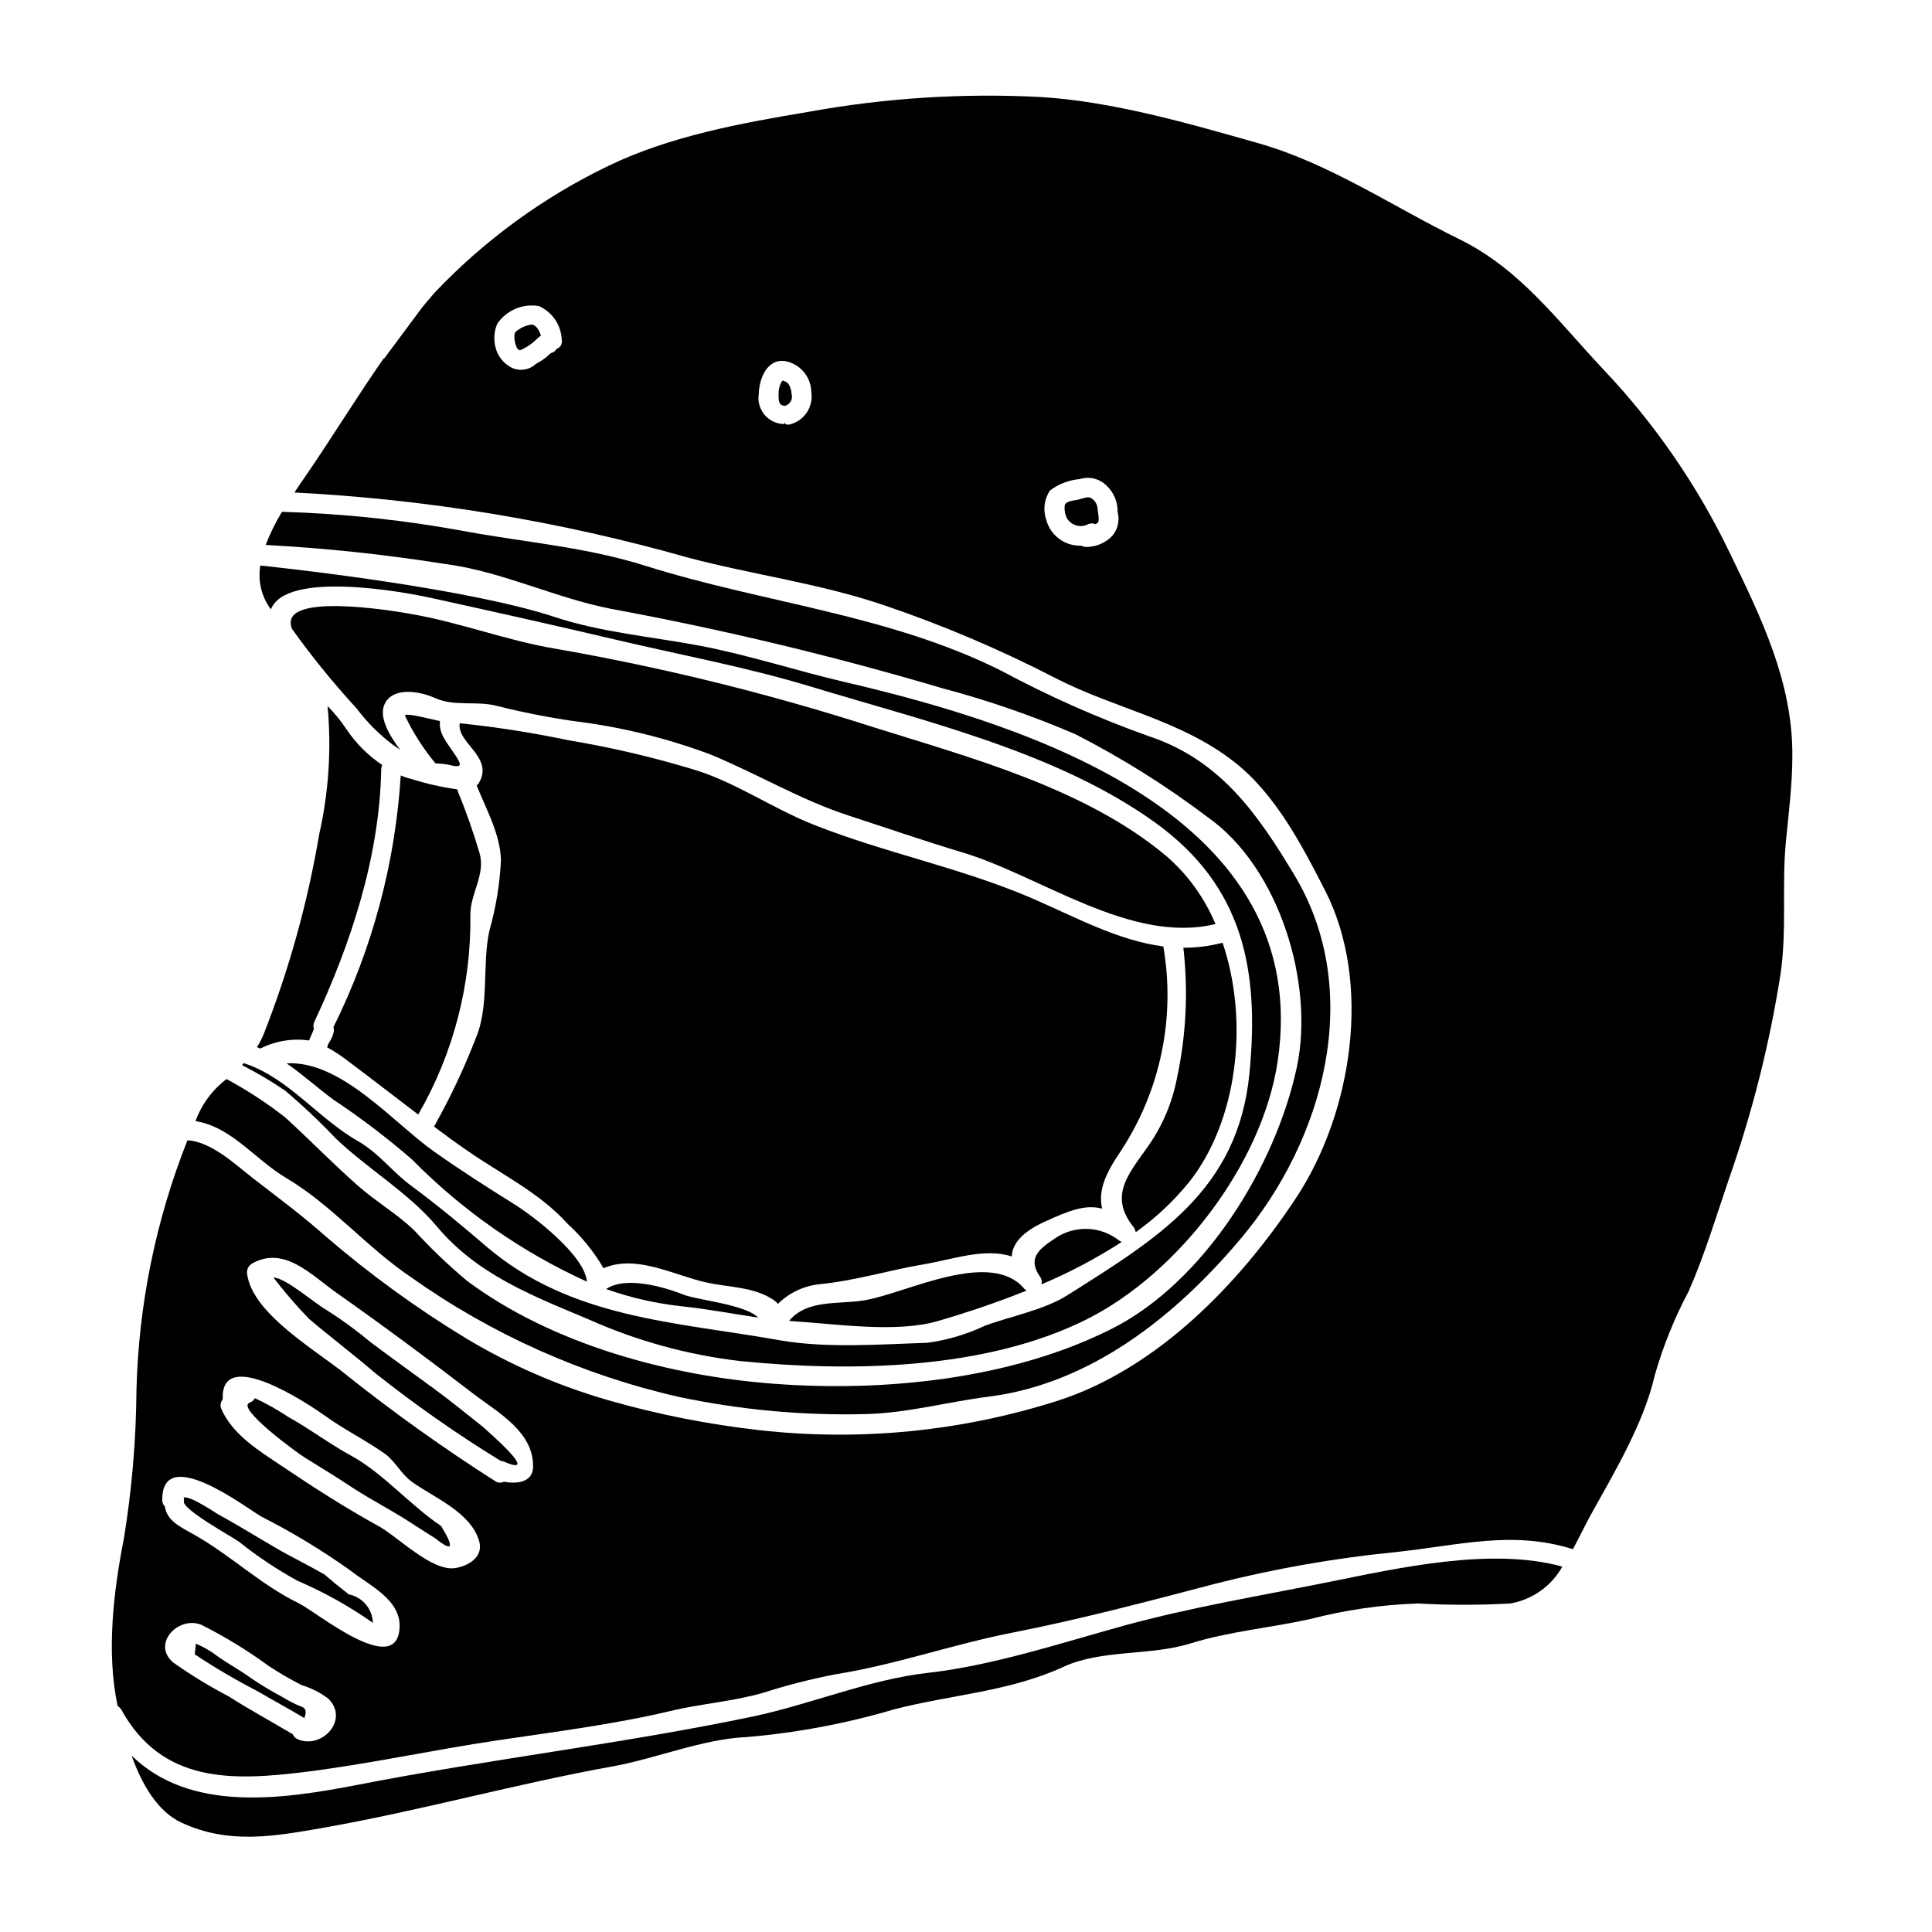 <?xml version="1.0" encoding="UTF-8"?>
<!-- Uploaded to: SVG Repo, www.svgrepo.com, Generator: SVG Repo Mixer Tools -->
<svg fill="#000000" width="800px" height="800px" version="1.1" viewBox="144 144 512 512" xmlns="http://www.w3.org/2000/svg">
 <g>
  <path d="m453.02 370.8c-21.453-17.918-51.656-25.934-77.77-34.156h0.004c-27.559-8.852-55.695-15.789-84.207-20.754-13.09-2.207-25.516-7.086-38.641-9.277-3.57-0.629-35.105-6.019-31.012 4.062 5.266 7.367 10.984 14.402 17.117 21.07 2.734 3.637 5.961 6.875 9.59 9.621 0.594 0.422 1.258 0.844 1.926 1.332-3.012-4.059-5.738-8.82-4.059-12.203 2.273-4.586 9.344-3.289 13.23-1.543 5.215 2.363 10.918 0.734 16.277 2.066h-0.004c6.738 1.699 13.559 3.055 20.438 4.062 12.355 1.488 24.492 4.438 36.152 8.781 12.531 5.117 24.008 12.109 36.961 16.312 9.906 3.219 19.879 6.691 29.82 9.66 20.859 6.195 44.871 24.5 67.27 19.043v-0.004c-2.906-6.957-7.387-13.145-13.094-18.074z"/>
  <path d="m232.35 435.42c7.277 4.832 14.234 10.125 20.832 15.848 13.336 13.535 29.043 24.512 46.34 32.379-0.492-6.894-14.168-17.398-19.395-20.617-7.086-4.41-14.102-8.922-20.965-13.758-11.094-7.836-24.676-24.254-39.234-23.48 4.231 2.902 8.066 6.402 12.422 9.629z"/>
  <path d="m212.09 421.52c0.309 0.102 0.613 0.219 0.91 0.352 3.984-2.019 8.492-2.762 12.918-2.133 0.348-1.016 0.91-1.969 1.258-3.047-0.195-0.637-0.148-1.324 0.137-1.926 9.695-20.648 17.32-43.926 17.711-66.914l0.004 0.004c0.012-0.391 0.105-0.77 0.277-1.117-3.766-2.519-7-5.758-9.52-9.523-1.453-2.191-3.117-4.234-4.973-6.098 1.051 11.352 0.305 22.797-2.203 33.914-3.07 18.176-8.02 35.98-14.77 53.137-0.492 1.164-1.078 2.285-1.75 3.352z"/>
  <path d="m444.97 470.55c5.289-3.762 10.047-8.227 14.141-13.262 12.809-16.137 15.992-42.453 8.887-63.457-3.391 0.895-6.887 1.344-10.395 1.328 1.316 11.508 0.75 23.152-1.68 34.477-1.238 6.519-3.852 12.699-7.664 18.129-4.938 7.086-10.566 12.988-3.938 21.312 0.348 0.426 0.57 0.934 0.648 1.473z"/>
  <path d="m495.89 563.3c-18.129 3.641-36.152 6.617-54.039 11.512-16.59 4.586-34.719 10.57-51.832 12.496-15.715 1.75-31.148 8.363-46.656 11.617-34.508 7.211-69.719 11.27-104.33 18.027-20.891 4.059-44.766 7.312-60.16-7.703 2.691 7.527 6.789 14.773 13.23 17.777 12.527 5.812 24.531 3.641 37.52 1.367 25.863-4.551 50.996-11.656 76.895-16.309 11.168-2.031 24.008-7.281 35.277-7.738l-0.004 0.004c13.258-1.125 26.367-3.586 39.133-7.348 15.223-3.938 30.52-4.656 44.973-11.305 10.152-4.656 23.031-2.832 33.668-6.195 10.117-3.148 21.176-4.129 31.488-6.402 9.387-2.434 19.012-3.832 28.699-4.164 8.16 0.453 16.34 0.453 24.5 0 5.828-1.012 10.891-4.602 13.777-9.766-18.875-5.215-43.34 0.348-62.137 4.129z"/>
  <path d="m252.79 482.38c21.375 15.188 45.543 26 71.113 31.816 16.34 3.453 33.027 4.981 49.723 4.547 11.133-0.316 21.562-3.254 32.41-4.617 27.129-3.434 49.629-21.492 66.711-41.793 22.188-26.316 32.863-65.484 14.281-96.434-9.73-16.203-19.68-30.555-38.641-36.82l-0.004 0.004c-13.422-4.797-26.465-10.582-39.023-17.32-29.785-14.91-62.895-17.922-94.219-27.793-15.574-4.938-31.25-6.16-47.23-9.055l-0.004 0.004c-16.23-3.039-32.668-4.805-49.172-5.285-1.707 2.789-3.156 5.731-4.332 8.785 15.922 0.848 31.789 2.531 47.531 5.039 14.84 1.891 29.258 9.027 44.027 11.898h0.004c29.555 5.457 58.805 12.465 87.625 20.996 12.062 3.203 23.879 7.281 35.352 12.203 12.309 6.285 24.047 13.637 35.07 21.977 19.004 13.336 28.383 44.133 23.66 66.289-5.606 26.266-24.539 57.012-49.105 69.352-26.391 13.301-59.918 16.727-89.145 14.562-27.793-2.031-58.906-10.359-81.621-27.266h0.004c-4.93-4.125-9.582-8.566-13.93-13.301-4.516-4.41-9.973-7.527-14.734-11.691-6.723-5.879-12.949-12.32-19.531-18.336-4.894-3.824-10.105-7.231-15.574-10.184-3.762 2.852-6.617 6.727-8.227 11.164 9.445 1.434 15.789 10.148 23.906 14.977 12.07 7.106 21.266 18.289 33.074 26.281z"/>
  <path d="m232.98 445.7c8.539 8.156 19.285 14.352 26.844 23.379 10.566 12.633 25.234 18.305 39.934 24.465l0.004 0.004c12.812 5.754 26.434 9.516 40.387 11.145 29.227 2.941 65.168 2.363 91.98-11.133 24.047-12.109 46.305-40.934 50.434-68.094 9.871-64.945-65.098-89.18-114.62-100.7-12.848-3.008-25.656-7.207-38.574-9.66-12.594-2.363-26.148-3.543-38.359-7.594-22.578-7.422-67.199-12.496-78.016-13.648v0.004c-0.707 4.094 0.309 8.297 2.801 11.621 3.988-10.289 34.855-4.723 42.555-3.012 16.102 3.543 32.273 7.141 48.266 10.918 17.5 4.133 35.277 7.387 52.5 12.633 29.961 9.102 64.996 17.289 90.895 35.875 23.52 16.906 27.789 39.129 25.094 66.672-3.043 30.801-24.219 43.504-48.191 58.648-6.195 3.938-15.117 5.598-21.941 8.121h-0.004c-4.82 2.293-9.969 3.816-15.258 4.516-12.594 0.395-26.766 1.504-39.203-0.699-27.469-4.883-55.203-5.688-77.555-24.777-6.438-5.531-13.086-11.059-19.914-16.098-5.144-3.781-8.613-8.715-14.281-11.938-10.289-5.875-18.41-16.691-29.715-20.441h0.004c-0.121-0.059-0.238-0.129-0.352-0.211l-0.562 0.559c3.922 2.019 7.719 4.266 11.375 6.723 4.719 3.996 9.219 8.238 13.477 12.719z"/>
  <path d="m373.19 488.58c-6.894 1.18-15.227-0.352-20.074 5.465 0.219 0.035 0.441 0.059 0.664 0.066 11.375 0.699 27.824 3.219 38.816-0.035 7.418-2.168 15.434-4.828 23.445-8.051h0.004c-0.191-0.117-0.367-0.258-0.523-0.418-8.98-10.781-31.27 1.082-42.332 2.973z"/>
  <path d="m251.36 333.74c2.152 4.504 4.856 8.727 8.047 12.566 1.141 0.027 2.277 0.145 3.398 0.348 3.777 0.945 3.742 0.242 1.539-3.012-1.996-3.012-4.129-5.285-3.742-8.543-3.785-0.836-9.629-2.375-9.242-1.359z"/>
  <path d="m284.89 230c-1.277 0.176-2.492 0.656-3.543 1.398-0.98 0.629-1.086 1.051-1.016 2.238 0 0.562 0.488 3.57 1.68 3.117v0.004c1.055-0.488 2.051-1.086 2.973-1.789 0.879-0.664 1.543-1.469 2.363-2.031-0.395-1.293-1.199-2.797-2.457-2.938z"/>
  <path d="m441.26 473.14c-0.215-0.102-0.426-0.219-0.629-0.348-2.43-1.938-5.422-3.035-8.527-3.121-3.106-0.09-6.156 0.832-8.691 2.629-3.938 2.625-7.281 5.148-3.746 10.117v-0.004c0.406 0.57 0.523 1.301 0.312 1.969 7.406-3.129 14.523-6.891 21.281-11.242z"/>
  <path d="m452.29 394.82c-12.109-1.574-23.379-7.836-34.898-12.809-18.758-8.051-38.918-11.969-57.859-19.496-10.957-4.328-21.176-11.617-32.551-14.84-10.645-3.184-21.48-5.695-32.445-7.523-9.48-1.992-19.062-3.488-28.699-4.481-0.875 5.25 9.277 9.027 5.008 15.926-0.148 0.211-0.324 0.398-0.523 0.559 2.519 6.297 6.195 12.742 6.438 19.703-0.293 6.328-1.312 12.602-3.047 18.691-2.031 9.133 0.07 20.02-3.676 28.699-3.106 8.023-6.789 15.816-11.02 23.309 2.836 2.137 5.707 4.234 8.66 6.266 8.992 6.297 19.246 11.164 26.707 19.461h-0.004c3.769 3.426 6.992 7.406 9.555 11.809 8.715-3.781 18.688 1.891 27.266 3.777 5.668 1.258 12.18 1.152 17.184 4.234 0.676 0.367 1.281 0.852 1.785 1.434 2.902-2.875 6.684-4.699 10.742-5.18 9.766-0.945 18.27-3.672 27.793-5.281 7.805-1.332 16.238-4.449 23.414-2.102 0.207-3.742 3.254-6.691 8.66-9.172 6.859-3.184 10.988-4.617 15.297-3.5-1.086-4.828 0.84-9.273 5.039-15.398h-0.004c10.445-15.961 14.441-35.293 11.18-54.086z"/>
  <path d="m304.62 485.61c6.508 2.305 13.262 3.844 20.125 4.582 6.754 0.699 13.438 1.996 20.16 2.977-3.254-3.43-16.066-4.652-19.496-5.984-4.922-1.922-15.328-5.215-20.789-1.574z"/>
  <path d="m231.54 419.77c-0.352 0.477-0.621 1.008-0.789 1.574-0.008 0.074-0.031 0.145-0.07 0.207 1.812 0.984 3.543 2.109 5.18 3.363 6.367 4.758 12.633 9.66 18.969 14.453 9.309-16.105 14.086-34.426 13.824-53.027 0-5.633 4.059-10.566 2.449-16.203-1.664-5.637-3.617-11.184-5.844-16.621-0.031-0.105-0.043-0.211-0.035-0.316-4.219-0.59-8.375-1.539-12.43-2.832-0.895-0.203-1.762-0.496-2.59-0.875-1.445 23.215-7.512 45.906-17.852 66.742 0.168 0.461 0.18 0.969 0.035 1.438-0.195 0.73-0.48 1.438-0.848 2.098z"/>
  <path d="m236.41 566.52-0.523-0.422c-1.996-1.539-3.957-3.148-5.879-4.828-4.305-2.484-8.82-4.652-13.125-7.176-5.074-2.941-10.043-6.055-15.188-8.852-0.699-0.395-7.277-4.898-9.027-4.375l-0.008-0.004c0.113 0.34 0.141 0.703 0.07 1.051-0.316 2.168 12.707 9.309 14.562 10.629h0.004c4.859 3.891 10.047 7.356 15.504 10.359 7.039 3.019 13.75 6.762 20.016 11.168-0.113-3.703-2.769-6.836-6.406-7.551z"/>
  <path d="m223.74 596.23c-1.605-0.637-3.152-1.422-4.621-2.34-2.981-1.582-5.879-3.324-8.676-5.215-2.832-2.066-5.902-3.711-8.785-5.742-1.75-1.367-3.684-2.484-5.738-3.324l-0.316 2.797v0.004c5.266 3.504 10.723 6.719 16.348 9.621 4.234 2.453 8.5 4.762 12.703 7.281 0.66-1.68 0.383-2.731-0.914-3.082z"/>
  <path d="m271.9 522.07c-4.164-3.324-8.297-6.648-12.594-9.84-5.672-4.164-11.414-8.266-17.047-12.492h-0.004c-3.68-3.09-7.562-5.934-11.617-8.508-3.219-1.781-10.988-8.66-14.168-8.66h-0.004c2.938 3.832 6.09 7.488 9.449 10.957 5.738 4.863 11.758 9.414 17.465 14.316l-0.004-0.004c10.625 8.438 21.754 16.223 33.32 23.312 0.301 0.023 0.594 0.094 0.875 0.207 10.18 4.394-4.59-8.273-5.672-9.289z"/>
  <path d="m245.79 239.04c-0.035 0-0.07-0.07-0.102-0.07-7.066 10.113-13.547 20.754-20.41 30.75-1.012 1.469-2.133 3.078-3.25 4.793v0.004c35.309 1.805 70.297 7.594 104.3 17.254 17.184 4.551 34.824 6.824 51.762 12.562 15.707 5.312 30.988 11.805 45.715 19.426 15.855 8.121 32.969 10.988 47.285 22.156 10.883 8.504 17.918 22.043 24.113 34.16 12.461 24.426 7.211 58.766-7.769 81.445-14.922 22.582-36.664 45.125-63.035 53.664-25.59 8.172-52.621 10.832-79.312 7.805-13.363-1.508-26.578-4.117-39.512-7.805-13.434-3.828-26.297-9.418-38.262-16.625-12.926-7.871-25.191-16.781-36.68-26.633-6.266-5.566-12.633-10.324-19.285-15.438-4.723-3.637-11.199-9.938-17.672-10.289h-0.004c-8.367 21.082-12.941 43.477-13.508 66.148-0.094 13.18-1.207 26.332-3.324 39.34-2.754 13.93-4.723 30.309-1.645 44.449h-0.004c0.391 0.219 0.715 0.531 0.945 0.91 10.816 19.68 29.574 18.895 48.754 16.531 17.113-2.133 33.914-5.844 50.926-8.363 15.012-2.238 30.902-4.234 45.656-7.734 8.156-1.969 16.484-2.523 24.641-4.828 6.312-2.027 12.742-3.676 19.254-4.938 15.82-2.488 31.215-7.981 47.004-11.059 17.852-3.5 35.945-8.297 53.551-12.914h-0.004c15.691-3.992 31.66-6.801 47.773-8.402 16.805-1.75 31.012-5.879 47.145-0.789 1.68-3.113 3.184-6.266 4.656-8.957 6.195-11.168 14.137-24.402 17.008-37.031v0.004c2.215-7.777 5.25-15.297 9.051-22.438 4.269-9.766 7.316-19.984 10.746-30.027 6.133-17.508 10.668-35.535 13.543-53.863 1.75-11.809 0.316-23.414 1.438-35.176 0.734-7.562 1.715-15.188 1.715-22.828 0.066-19.527-8.191-36.395-16.59-53.723-8.551-17.801-19.82-34.16-33.395-48.5-12.184-12.914-22.121-26.738-38.395-34.684-17.43-8.539-34.242-19.984-53.023-25.34-18.344-5.211-38.883-11.164-57.961-12.285-20.535-1.055-41.125 0.266-61.355 3.934-17.602 2.941-36.781 6.438-52.949 14.281h-0.004c-17.293 8.312-32.926 19.711-46.129 33.633-1.156 1.297-2.273 2.66-3.398 4.027zm45.707-2.59h0.004c-0.398 0.727-1.168 1.172-1.996 1.152 0.789 0 0.664-0.242-0.031 0.395-0.352 0.387-0.75 0.727-1.184 1.016-0.789 0.629-1.68 1.016-2.449 1.574h0.004c-1.77 1.531-4.285 1.844-6.375 0.789-2.141-1.129-3.68-3.144-4.199-5.512-0.496-2.035-0.309-4.176 0.527-6.094 2.445-3.578 6.754-5.394 11.023-4.652 3.586 1.594 5.941 5.106 6.051 9.031 0.191 1.004-0.398 1.992-1.371 2.301zm61.566 20.074c-0.352 0.102-0.664-0.105-0.949-0.141h0.004c-0.027-0.141-0.035-0.281-0.031-0.422h-0.035c-0.07 0-0.141 0.422-0.246 0.422h-0.004c-2.008-0.027-3.906-0.93-5.195-2.469-1.293-1.539-1.848-3.562-1.523-5.547 0.105-3.992 2.168-9.414 7.086-8.66 3.91 0.773 6.754 4.172 6.824 8.156 0.648 4.008-1.957 7.82-5.926 8.676zm85.047 30.121c-1.789 1.512-4.059 2.332-6.402 2.312-0.406-0.035-0.797-0.152-1.152-0.352-4.312 0.18-8.168-2.656-9.277-6.824-0.93-2.609-0.566-5.508 0.98-7.805 2.289-1.719 5.016-2.762 7.871-3.012 2.555-0.805 5.344-0.102 7.211 1.82 1.875 1.812 2.902 4.324 2.832 6.93 0.684 2.516-0.113 5.199-2.062 6.93zm-215.07 318.34c-0.656-0.25-1.184-0.754-1.469-1.395-5.637-3.363-11.414-6.477-16.926-10.008v-0.004c-5.094-2.652-10.004-5.648-14.699-8.961-5.902-4.969 1.297-12.457 7.387-10.043 6.266 3.148 12.258 6.812 17.918 10.953 2.797 1.84 5.695 3.523 8.684 5.043 2.555 0.773 4.953 1.996 7.086 3.602 5.566 5.531-1.574 13.371-7.981 10.812zm0.246-36.047c-10.082-4.863-18.062-12.707-27.723-18.164-3.992-2.242-7.312-3.781-7.871-7.527l0.004 0.004c-0.465-0.461-0.719-1.098-0.699-1.75-0.07-15.082 22.293 2.137 26.316 4.445v-0.004c8.137 4.125 15.949 8.855 23.383 14.145 5.008 3.992 13.578 7.769 13.199 15.223-0.672 13.617-22.129-4.199-26.621-6.367zm41.316-9.379c-6.16 0.945-15.152-8.297-20.297-11.133-8.715-4.793-17.113-10.188-25.375-15.742-6.231-4.199-13.383-8.434-16.379-15.539h-0.004c-0.23-0.801-0.047-1.668 0.488-2.309-0.699-14.418 22.75 1.262 27.02 4.305 5.144 3.746 10.848 6.477 16.027 10.188 2.695 1.969 4.199 5.281 7.004 7.312 6.019 4.328 15.645 8.086 17.887 15.742 1.277 4.305-3.027 6.688-6.371 7.176zm12.949-22.891c-0.762 0.387-1.668 0.316-2.363-0.172-13.48-8.598-26.504-17.887-39.027-27.828-7.664-6.402-25.062-16.168-26.637-26.844h0.004c-0.277-1.141 0.215-2.332 1.223-2.941 8.578-4.938 15.824 3.117 22.543 7.805 12.18 8.578 24.219 17.5 36.051 26.598 6.512 5.008 16.098 10.082 15.926 19.461-0.07 4.168-4.375 4.551-7.734 3.922z"/>
  <path d="m237.11 529.81c-5.773-3.148-10.953-7.106-16.695-10.289-2.816-1.887-5.777-3.555-8.852-4.984-0.312 0.551-0.809 0.969-1.402 1.184-3.812 1.363 12.844 13.508 14.629 14.562 4.305 2.625 8.609 5.316 12.809 8.086 5.078 3.289 10.465 6.019 15.543 9.344 2.098 1.367 4.234 2.731 6.367 4.059 4.445 3.57 4.938 2.488 1.402-3.356-8.152-5.445-15.398-14.02-23.801-18.605z"/>
  <path d="m433.04 275.92c-0.945-0.395-2.484 0.316-3.43 0.523-0.945 0.207-3.469 0.316-3.469 1.68v0.004c-0.105 1.094 0.102 2.199 0.594 3.184 1.164 1.984 3.695 2.684 5.707 1.574 0.598-0.254 1.27-0.242 1.855 0.035 0.23-0.105 0.441-0.246 0.629-0.418 0.559-0.422 0-2.875-0.035-3.504-0.023-1.281-0.73-2.453-1.852-3.078z"/>
  <path d="m352.29 245.2c-0.809-0.395-0.91-0.562-1.332 0.281h0.004c-0.434 0.906-0.648 1.898-0.633 2.902 0 1.504-0.105 3.043 1.645 3.184h0.004c0.652-0.16 1.215-0.578 1.555-1.156 0.344-0.582 0.438-1.273 0.262-1.926-0.066-1.012-0.453-2.773-1.504-3.285z"/>
 </g>
</svg>
